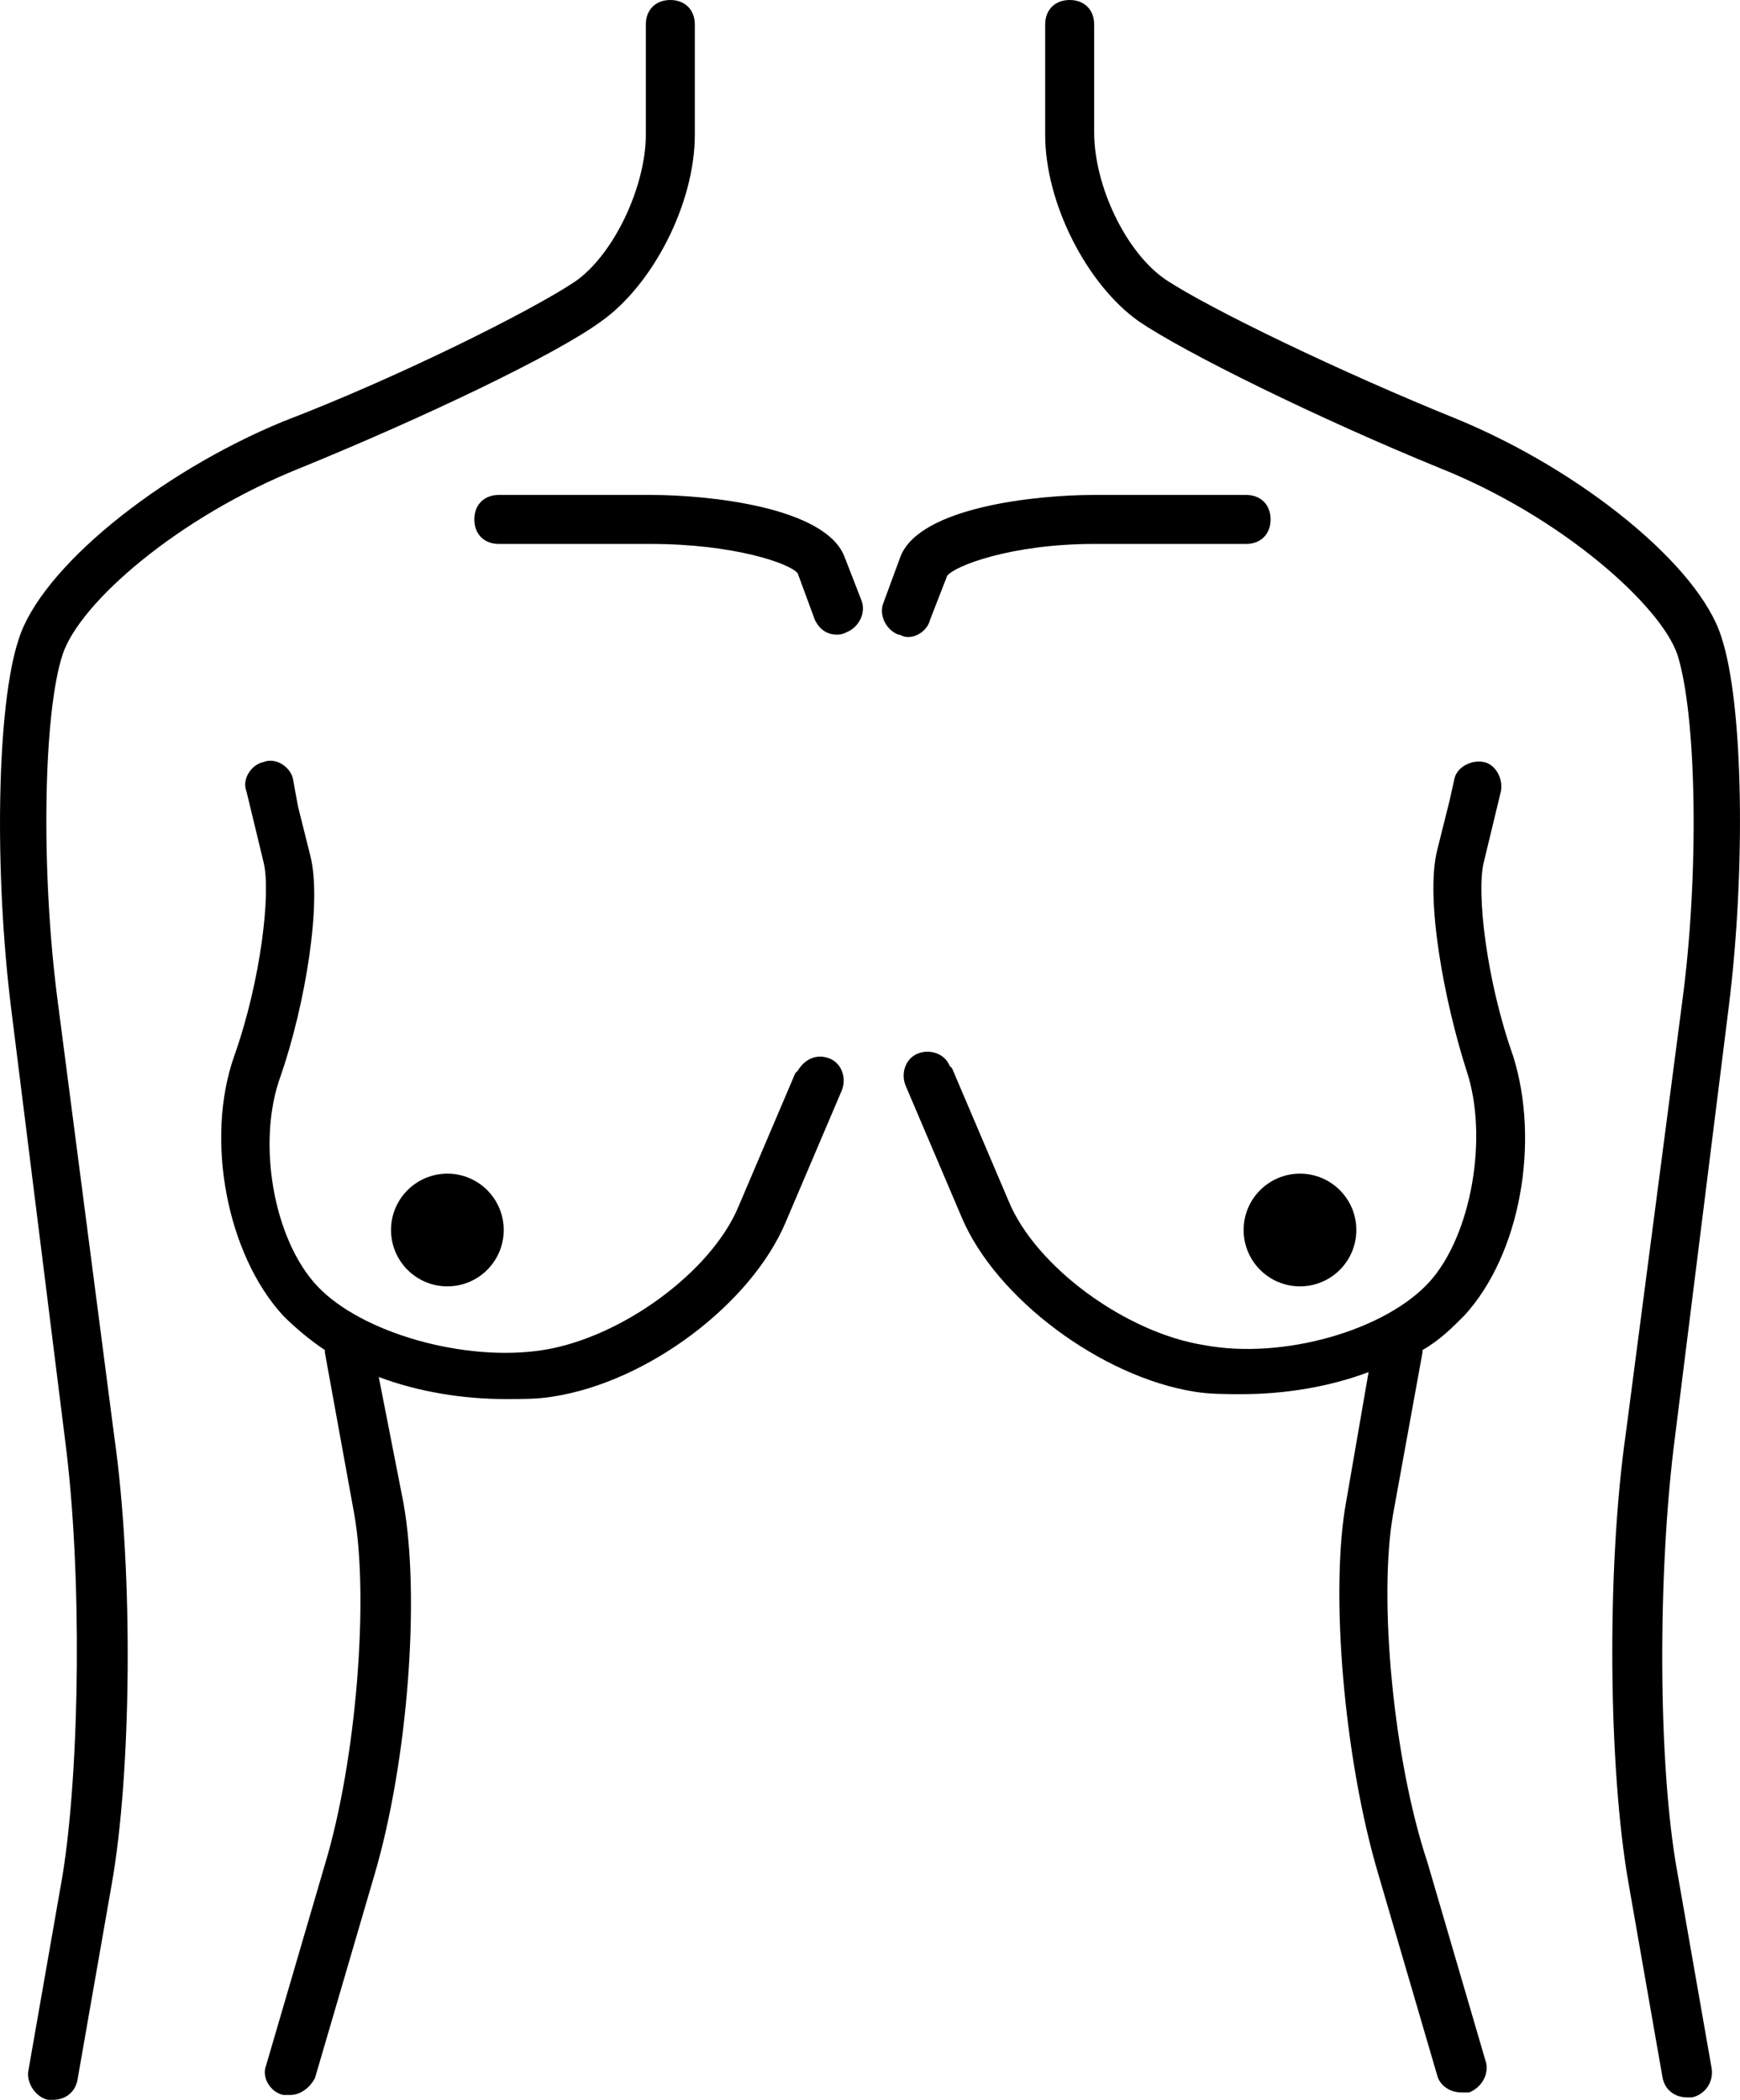 <svg xmlns="http://www.w3.org/2000/svg" xml:space="preserve" viewBox="14.54 7.2 71.02 85.7">   <path d="M85.1 48.3c.7-5.6.6-12.4-.3-15.1-.9-2.9-5.7-6.8-10.8-8.9-4.7-1.9-10.1-4.5-11.9-5.7-1.6-1.1-2.9-3.8-2.9-6V8.2c0-.6-.4-1-1-1s-1 .4-1 1v4.5c0 2.8 1.7 6.1 3.8 7.6 1.9 1.3 7.4 4 12.3 6 5 2 9 5.6 9.7 7.6.8 2.5.9 9 .2 14.2l-2.3 17.6c-.8 5.6-.7 13.7.1 18.3l1.4 8c.1.5.5.8 1 .8h.2c.5-.1.9-.6.8-1.2l-1.4-8c-.8-4.4-.8-12.3-.1-17.7zm-36.7 2.1c-.5-.2-1 0-1.3.5l-.1.1-2.3 5.4c-1.1 2.7-4.8 5.4-8 5.9s-7.4-.7-9.2-2.6-2.5-5.9-1.5-8.6c1-2.9 1.7-7.1 1.2-9l-.5-2-.2-1.1c-.1-.5-.7-.9-1.2-.7-.5.1-.9.7-.7 1.2l.7 2.9c.3 1.2-.1 4.8-1.2 7.9-1.2 3.4-.3 8.1 2 10.6.5.5 1.1 1 1.7 1.4v.1L29 69c.6 3.4.1 10-1.2 14.3l-2.4 8.2c-.2.5.2 1.1.7 1.2h.3c.4 0 .8-.3 1-.7l2.4-8.2c1.4-4.7 1.9-11.5 1.2-15.3l-1-5.1c1.6.6 3.4.9 5.2.9.7 0 1.3 0 1.9-.1 3.9-.6 8.1-3.8 9.5-7.1l2.3-5.4c.2-.5 0-1.1-.5-1.3"></path>   <circle cx="32.8" cy="57.4" r="2.3"></circle>   <path d="M16.9 48.1c-.7-5.3-.6-11.8.2-14.2.7-2.1 4.7-5.6 9.7-7.6 4.9-2 10.4-4.6 12.3-6 2.1-1.5 3.8-4.8 3.8-7.6V8.2c0-.6-.4-1-1-1s-1 .4-1 1v4.5c0 2.1-1.3 4.9-2.9 6-1.8 1.2-7.2 3.9-11.9 5.7-5.1 2.1-9.9 6-10.8 8.9-.9 2.7-1 9.5-.3 15.1L17.2 66c.7 5.4.6 13.3-.1 17.7l-1.4 8c-.1.5.3 1.1.8 1.2h.2c.5 0 .9-.3 1-.8l1.4-8c.8-4.5.9-12.7.1-18.3zm59.4 2.2c-1.1-3.1-1.5-6.7-1.2-7.9l.7-2.9c.1-.5-.2-1.1-.7-1.2s-1.1.2-1.2.7l-.2.9-.5 2c-.5 2 .3 6.2 1.2 9 .9 2.7.2 6.7-1.5 8.6-1.8 2-6 3.2-9.2 2.6-3.2-.5-6.9-3.2-8-5.9l-2.3-5.4-.1-.1c-.2-.5-.8-.7-1.3-.5s-.7.8-.5 1.3l2.3 5.4c1.4 3.3 5.7 6.5 9.5 7.1.6.1 1.3.1 1.9.1 1.8 0 3.6-.3 5.2-.9l-.9 5.2c-.7 3.7-.1 10.6 1.3 15.3l2.4 8.2c.1.4.5.7 1 .7h.3c.5-.2.8-.7.7-1.2l-2.4-8.2c-1.4-4.2-2-10.8-1.4-14.2l1.2-6.6v-.1c.7-.4 1.2-.9 1.7-1.4 2.3-2.5 3.1-7.1 2-10.6"></path>   <circle cx="67.6" cy="57.4" r="2.3"></circle>   <path d="M49 29.9c-.8-2-5.5-2.5-7.9-2.5h-6.2c-.6 0-1 .4-1 1s.4 1 1 1h6.2c3.4 0 5.7.8 6 1.2l.7 1.9q.3.6.9.6c.1 0 .2 0 .4-.1.5-.2.8-.8.6-1.3zm3.5 2.6.7-1.8c.3-.4 2.6-1.3 6-1.3h6.2c.6 0 1-.4 1-1s-.4-1-1-1h-6.2c-2.4 0-7.1.5-7.9 2.5l-.7 1.9c-.2.5.1 1.1.6 1.3.1 0 .2.1.4.1.4 0 .8-.3.9-.7"></path> </svg>